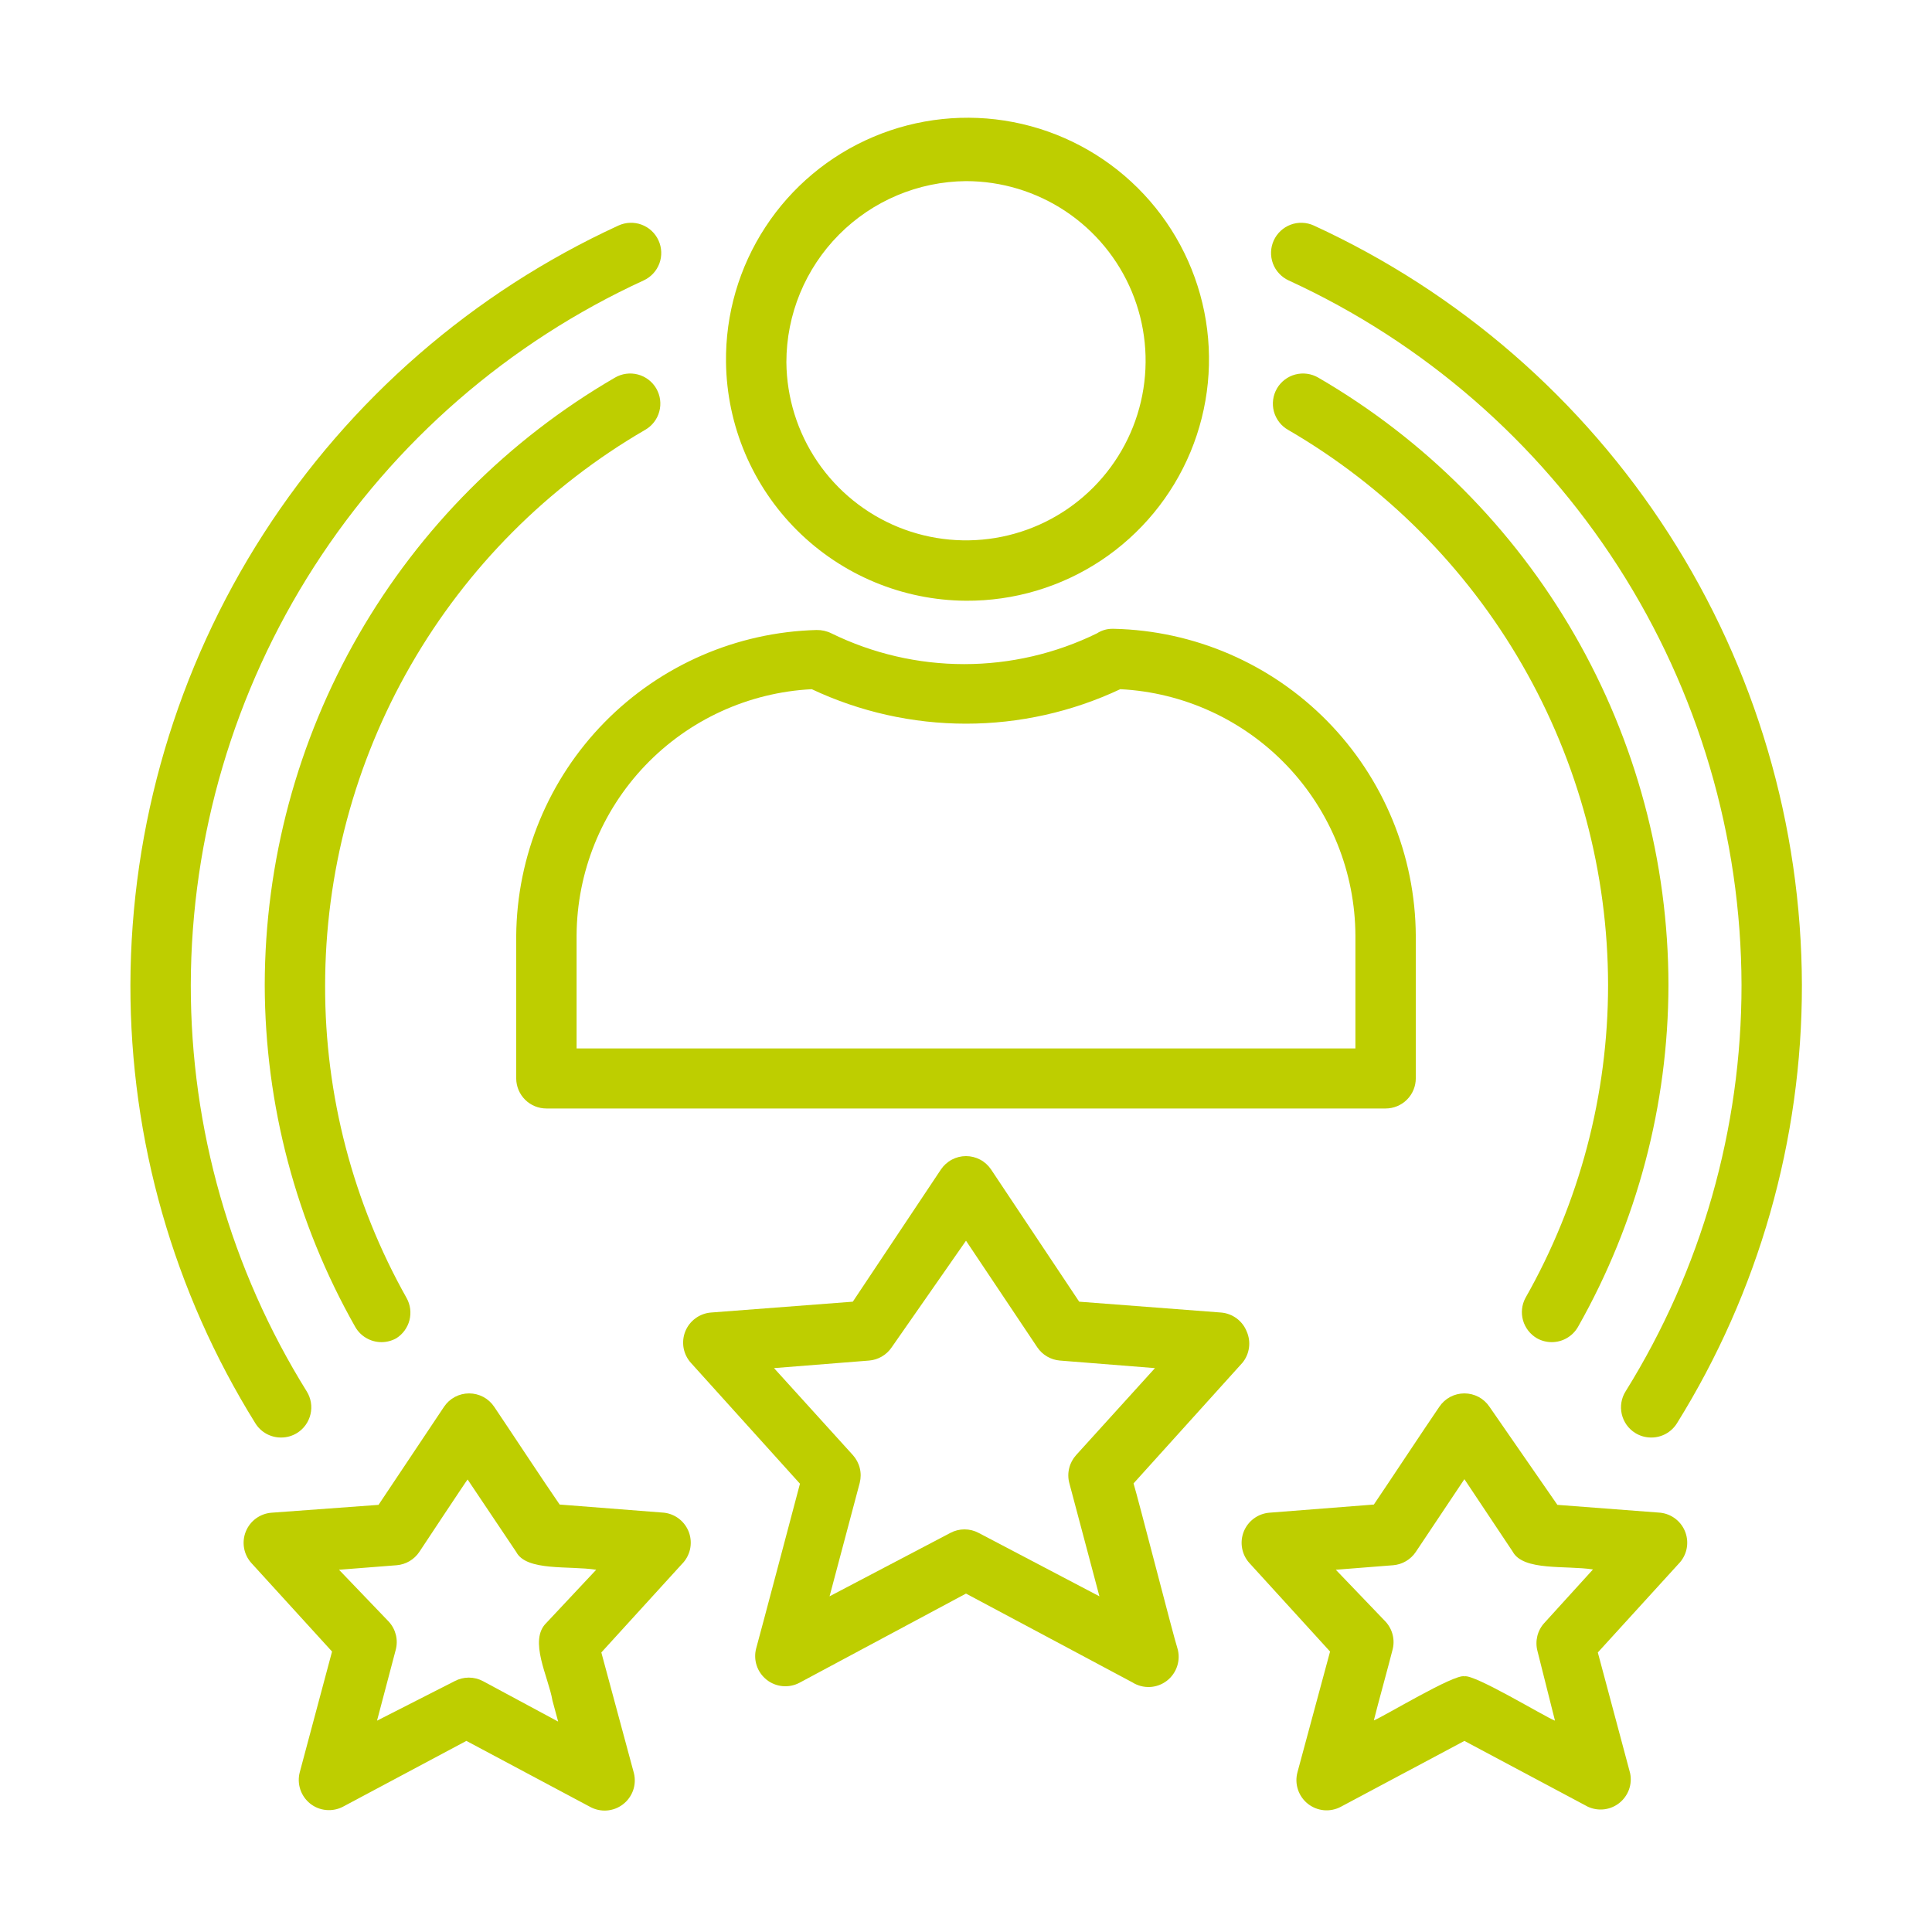 <svg width="68" height="68" viewBox="0 0 68 68" fill="none" xmlns="http://www.w3.org/2000/svg">
<path d="M34 21.144C35.688 21.154 37.341 20.662 38.748 19.73C40.155 18.797 41.252 17.467 41.901 15.909C42.549 14.35 42.719 12.634 42.388 10.979C42.057 9.324 41.241 7.804 40.044 6.615C38.847 5.425 37.322 4.618 35.665 4.298C34.008 3.978 32.293 4.159 30.739 4.817C29.184 5.475 27.861 6.581 26.938 7.994C26.014 9.406 25.532 11.062 25.553 12.75C25.581 14.977 26.482 17.104 28.061 18.673C29.641 20.243 31.773 21.13 34 21.144ZM34 6.375C35.248 6.375 36.468 6.745 37.507 7.437C38.545 8.129 39.356 9.113 39.836 10.265C40.316 11.418 40.444 12.686 40.204 13.911C39.965 15.136 39.368 16.262 38.489 17.148C37.61 18.035 36.489 18.641 35.266 18.891C34.043 19.141 32.774 19.023 31.618 18.553C30.462 18.082 29.471 17.28 28.77 16.248C28.069 15.215 27.689 13.998 27.678 12.75C27.678 11.068 28.343 9.455 29.527 8.261C30.711 7.067 32.319 6.389 34 6.375Z" fill="#BECE00"/>
<path d="M19.231 39.015H48.769C49.051 39.015 49.321 38.903 49.52 38.704C49.719 38.505 49.831 38.234 49.831 37.953V32.938C49.816 30.108 48.697 27.396 46.713 25.378C44.728 23.36 42.036 22.195 39.206 22.132H39.143C38.954 22.133 38.769 22.188 38.611 22.291C37.156 23.004 35.557 23.375 33.936 23.375C32.316 23.375 30.717 23.004 29.261 22.291C29.1 22.211 28.921 22.171 28.741 22.174C25.927 22.249 23.253 23.412 21.28 25.42C19.308 27.428 18.193 30.123 18.169 32.938V37.963C18.172 38.243 18.285 38.511 18.484 38.708C18.683 38.905 18.951 39.015 19.231 39.015ZM20.294 32.927C20.305 30.698 21.168 28.558 22.707 26.945C24.247 25.333 26.345 24.371 28.571 24.257C30.269 25.056 32.123 25.471 34 25.471C35.877 25.471 37.731 25.056 39.43 24.257C41.658 24.371 43.757 25.334 45.297 26.949C46.836 28.564 47.699 30.707 47.706 32.938V36.901H20.294V32.927Z" fill="#BECE00"/>
<path d="M43.881 46.867C43.809 46.682 43.685 46.521 43.526 46.403C43.366 46.285 43.176 46.213 42.978 46.197L37.984 45.815L34.882 41.161C34.785 41.017 34.654 40.898 34.5 40.816C34.346 40.734 34.174 40.691 34 40.691C33.826 40.691 33.654 40.734 33.501 40.816C33.347 40.898 33.215 41.017 33.118 41.161L30.016 45.815L25.022 46.197C24.824 46.213 24.634 46.284 24.474 46.403C24.315 46.521 24.191 46.681 24.118 46.866C24.045 47.051 24.026 47.252 24.061 47.448C24.097 47.643 24.187 47.825 24.321 47.972L28.156 52.222C28.018 52.742 26.722 57.641 26.616 58.013C26.562 58.213 26.568 58.425 26.633 58.622C26.698 58.819 26.82 58.992 26.982 59.121C27.145 59.25 27.342 59.329 27.549 59.347C27.756 59.365 27.963 59.322 28.146 59.224L34 56.089L39.855 59.213C40.038 59.329 40.253 59.386 40.47 59.377C40.687 59.367 40.895 59.291 41.068 59.159C41.24 59.027 41.368 58.845 41.434 58.638C41.501 58.431 41.502 58.209 41.438 58.002C41.321 57.662 40.046 52.689 39.897 52.211L43.733 47.961C43.855 47.81 43.934 47.628 43.96 47.435C43.987 47.242 43.959 47.045 43.881 46.867ZM37.878 51.212C37.76 51.343 37.675 51.5 37.633 51.67C37.59 51.841 37.59 52.02 37.634 52.19L38.696 56.185L34.446 53.954C34.293 53.872 34.121 53.829 33.947 53.829C33.773 53.829 33.601 53.872 33.448 53.954L29.198 56.185L30.26 52.19C30.303 52.02 30.304 51.841 30.261 51.67C30.218 51.5 30.134 51.343 30.016 51.212L27.243 48.153L30.59 47.887C30.749 47.874 30.903 47.825 31.041 47.744C31.179 47.663 31.297 47.552 31.386 47.419L34 43.669L36.508 47.419C36.597 47.552 36.715 47.663 36.853 47.744C36.991 47.825 37.145 47.874 37.304 47.887L40.651 48.153L37.878 51.212Z" fill="#BECE00"/>
<path d="M58.438 53.242L54.815 52.966L52.424 49.513C52.327 49.368 52.195 49.249 52.042 49.167C51.888 49.086 51.716 49.043 51.542 49.043C51.368 49.043 51.196 49.086 51.042 49.167C50.889 49.249 50.757 49.368 50.66 49.513C50.129 50.288 48.896 52.158 48.355 52.955L44.678 53.242C44.48 53.258 44.291 53.329 44.131 53.447C43.971 53.565 43.848 53.726 43.775 53.91C43.702 54.095 43.682 54.297 43.718 54.492C43.753 54.688 43.843 54.869 43.977 55.016L46.814 58.129L45.666 62.379C45.612 62.58 45.618 62.792 45.684 62.989C45.749 63.186 45.87 63.359 46.033 63.488C46.196 63.617 46.393 63.695 46.599 63.714C46.806 63.732 47.014 63.689 47.196 63.591L51.542 61.274L55.888 63.591C56.066 63.673 56.264 63.705 56.46 63.682C56.655 63.659 56.84 63.582 56.995 63.459C57.149 63.337 57.266 63.174 57.334 62.989C57.401 62.804 57.415 62.604 57.375 62.411L56.238 58.161L59.075 55.048C59.216 54.906 59.315 54.727 59.359 54.532C59.403 54.337 59.391 54.133 59.324 53.944C59.258 53.756 59.139 53.59 58.982 53.465C58.825 53.341 58.637 53.264 58.438 53.242ZM54.358 57.12C54.237 57.251 54.152 57.41 54.109 57.583C54.067 57.755 54.068 57.936 54.113 58.108L54.73 60.562C54.368 60.424 51.893 58.916 51.542 59.001C51.191 58.905 48.694 60.424 48.355 60.552C48.471 60.074 48.886 58.576 49.013 58.066C49.059 57.894 49.06 57.713 49.017 57.54C48.974 57.368 48.889 57.209 48.769 57.078L47.016 55.25L49.035 55.091C49.194 55.078 49.348 55.029 49.486 54.948C49.624 54.867 49.742 54.756 49.831 54.623L51.542 52.062L53.242 54.612C53.614 55.303 55.112 55.091 56.068 55.239L54.358 57.12Z" fill="#BECE00"/>
<path d="M23.375 53.242L19.698 52.955C19.146 52.158 17.924 50.299 17.393 49.513C17.296 49.368 17.164 49.249 17.011 49.167C16.857 49.086 16.685 49.043 16.511 49.043C16.337 49.043 16.165 49.086 16.011 49.167C15.857 49.249 15.726 49.368 15.629 49.513L13.323 52.966L9.562 53.242C9.363 53.256 9.172 53.326 9.011 53.443C8.85 53.56 8.725 53.721 8.651 53.906C8.576 54.091 8.556 54.294 8.591 54.49C8.626 54.686 8.716 54.869 8.85 55.016L11.687 58.129L10.55 62.379C10.498 62.578 10.505 62.788 10.57 62.984C10.635 63.179 10.755 63.351 10.916 63.48C11.077 63.608 11.271 63.687 11.476 63.706C11.681 63.726 11.887 63.686 12.07 63.591L16.415 61.274L20.761 63.591C20.942 63.692 21.148 63.738 21.354 63.724C21.561 63.709 21.758 63.635 21.923 63.509C22.088 63.384 22.212 63.214 22.282 63.018C22.351 62.823 22.361 62.612 22.312 62.411L21.165 58.161L24.002 55.048C24.143 54.907 24.241 54.729 24.286 54.535C24.33 54.34 24.319 54.137 24.254 53.949C24.188 53.76 24.071 53.594 23.916 53.469C23.76 53.344 23.573 53.265 23.375 53.242ZM19.231 57.12C18.593 57.736 19.305 59.022 19.444 59.851L19.645 60.594L17 59.171C16.846 59.089 16.674 59.046 16.5 59.046C16.326 59.046 16.155 59.089 16.001 59.171L13.27 60.562L13.929 58.066C13.974 57.894 13.976 57.713 13.933 57.54C13.89 57.368 13.805 57.209 13.685 57.078L11.932 55.25L13.961 55.091C14.12 55.078 14.275 55.029 14.413 54.948C14.551 54.867 14.669 54.756 14.758 54.623C14.758 54.623 16.458 52.052 16.458 52.073L18.169 54.623C18.53 55.314 20.038 55.101 20.984 55.25L19.231 57.12Z" fill="#BECE00"/>
<path d="M9.892 50.596C10.091 50.597 10.286 50.542 10.455 50.437C10.574 50.363 10.677 50.267 10.758 50.153C10.839 50.039 10.898 49.91 10.929 49.774C10.961 49.638 10.965 49.497 10.942 49.359C10.919 49.221 10.869 49.089 10.795 48.971C8.125 44.679 6.711 39.724 6.715 34.669C6.727 29.446 8.234 24.334 11.058 19.94C13.882 15.546 17.906 12.051 22.652 9.871C22.779 9.813 22.894 9.73 22.989 9.628C23.084 9.526 23.158 9.406 23.207 9.276C23.256 9.145 23.278 9.006 23.273 8.866C23.268 8.727 23.236 8.59 23.178 8.463C23.12 8.336 23.038 8.222 22.936 8.126C22.834 8.031 22.714 7.957 22.583 7.908C22.453 7.859 22.314 7.837 22.174 7.842C22.035 7.847 21.898 7.879 21.77 7.937C16.654 10.288 12.317 14.055 9.272 18.792C6.228 23.529 4.603 29.038 4.59 34.669C4.583 40.122 6.108 45.467 8.989 50.097C9.084 50.25 9.217 50.376 9.375 50.464C9.533 50.551 9.711 50.597 9.892 50.596Z" fill="#BECE00"/>
<path d="M45.358 9.871C50.105 12.051 54.128 15.546 56.952 19.94C59.776 24.334 61.284 29.446 61.296 34.669C61.299 39.724 59.886 44.679 57.216 48.971C57.141 49.089 57.091 49.221 57.068 49.359C57.045 49.497 57.05 49.638 57.081 49.774C57.113 49.91 57.171 50.039 57.252 50.153C57.334 50.267 57.437 50.363 57.556 50.437C57.725 50.542 57.92 50.597 58.119 50.596C58.299 50.597 58.477 50.551 58.635 50.464C58.793 50.376 58.926 50.25 59.022 50.097C61.903 45.467 63.427 40.122 63.421 34.669C63.407 29.038 61.783 23.529 58.738 18.792C55.694 14.055 51.357 10.288 46.24 7.937C46.113 7.879 45.976 7.847 45.836 7.842C45.697 7.837 45.558 7.859 45.427 7.908C45.296 7.957 45.177 8.031 45.075 8.126C44.972 8.222 44.89 8.336 44.832 8.463C44.774 8.59 44.742 8.727 44.737 8.866C44.732 9.006 44.755 9.145 44.803 9.276C44.852 9.406 44.926 9.526 45.022 9.628C45.117 9.73 45.231 9.813 45.358 9.871Z" fill="#BECE00"/>
<path d="M54.092 47.101C54.251 47.191 54.43 47.238 54.613 47.239C54.8 47.239 54.984 47.191 55.146 47.097C55.309 47.004 55.443 46.87 55.537 46.708C57.619 43.036 58.717 38.89 58.724 34.669C58.719 30.339 57.578 26.087 55.415 22.335C53.253 18.584 50.144 15.466 46.4 13.292C46.279 13.221 46.145 13.175 46.007 13.156C45.868 13.137 45.728 13.145 45.592 13.181C45.457 13.216 45.33 13.278 45.219 13.363C45.108 13.448 45.014 13.553 44.944 13.674C44.874 13.796 44.828 13.93 44.81 14.069C44.792 14.207 44.801 14.349 44.837 14.484C44.874 14.619 44.937 14.746 45.023 14.857C45.108 14.968 45.215 15.061 45.337 15.13C48.759 17.118 51.599 19.968 53.576 23.397C55.552 26.825 56.594 30.712 56.599 34.669C56.599 38.532 55.596 42.329 53.688 45.688C53.56 45.93 53.531 46.212 53.606 46.475C53.682 46.738 53.856 46.962 54.092 47.101Z" fill="#BECE00"/>
<path d="M22.706 15.13C22.828 15.061 22.934 14.968 23.02 14.857C23.106 14.746 23.169 14.619 23.205 14.484C23.242 14.349 23.251 14.207 23.233 14.069C23.215 13.93 23.169 13.796 23.099 13.674C23.029 13.553 22.935 13.448 22.824 13.363C22.713 13.278 22.586 13.216 22.451 13.181C22.315 13.145 22.174 13.137 22.036 13.156C21.897 13.175 21.764 13.221 21.643 13.292C17.899 15.466 14.79 18.584 12.627 22.335C10.465 26.087 9.324 30.339 9.318 34.669C9.326 38.89 10.424 43.036 12.506 46.708C12.6 46.87 12.734 47.004 12.897 47.097C13.059 47.191 13.243 47.239 13.43 47.239C13.613 47.238 13.792 47.191 13.951 47.101C14.18 46.956 14.345 46.728 14.412 46.466C14.479 46.203 14.444 45.925 14.312 45.688C12.425 42.334 11.436 38.549 11.443 34.701C11.443 30.739 12.483 26.845 14.459 23.411C16.436 19.976 19.279 17.121 22.706 15.13Z" fill="#BECE00"/>
</svg>
